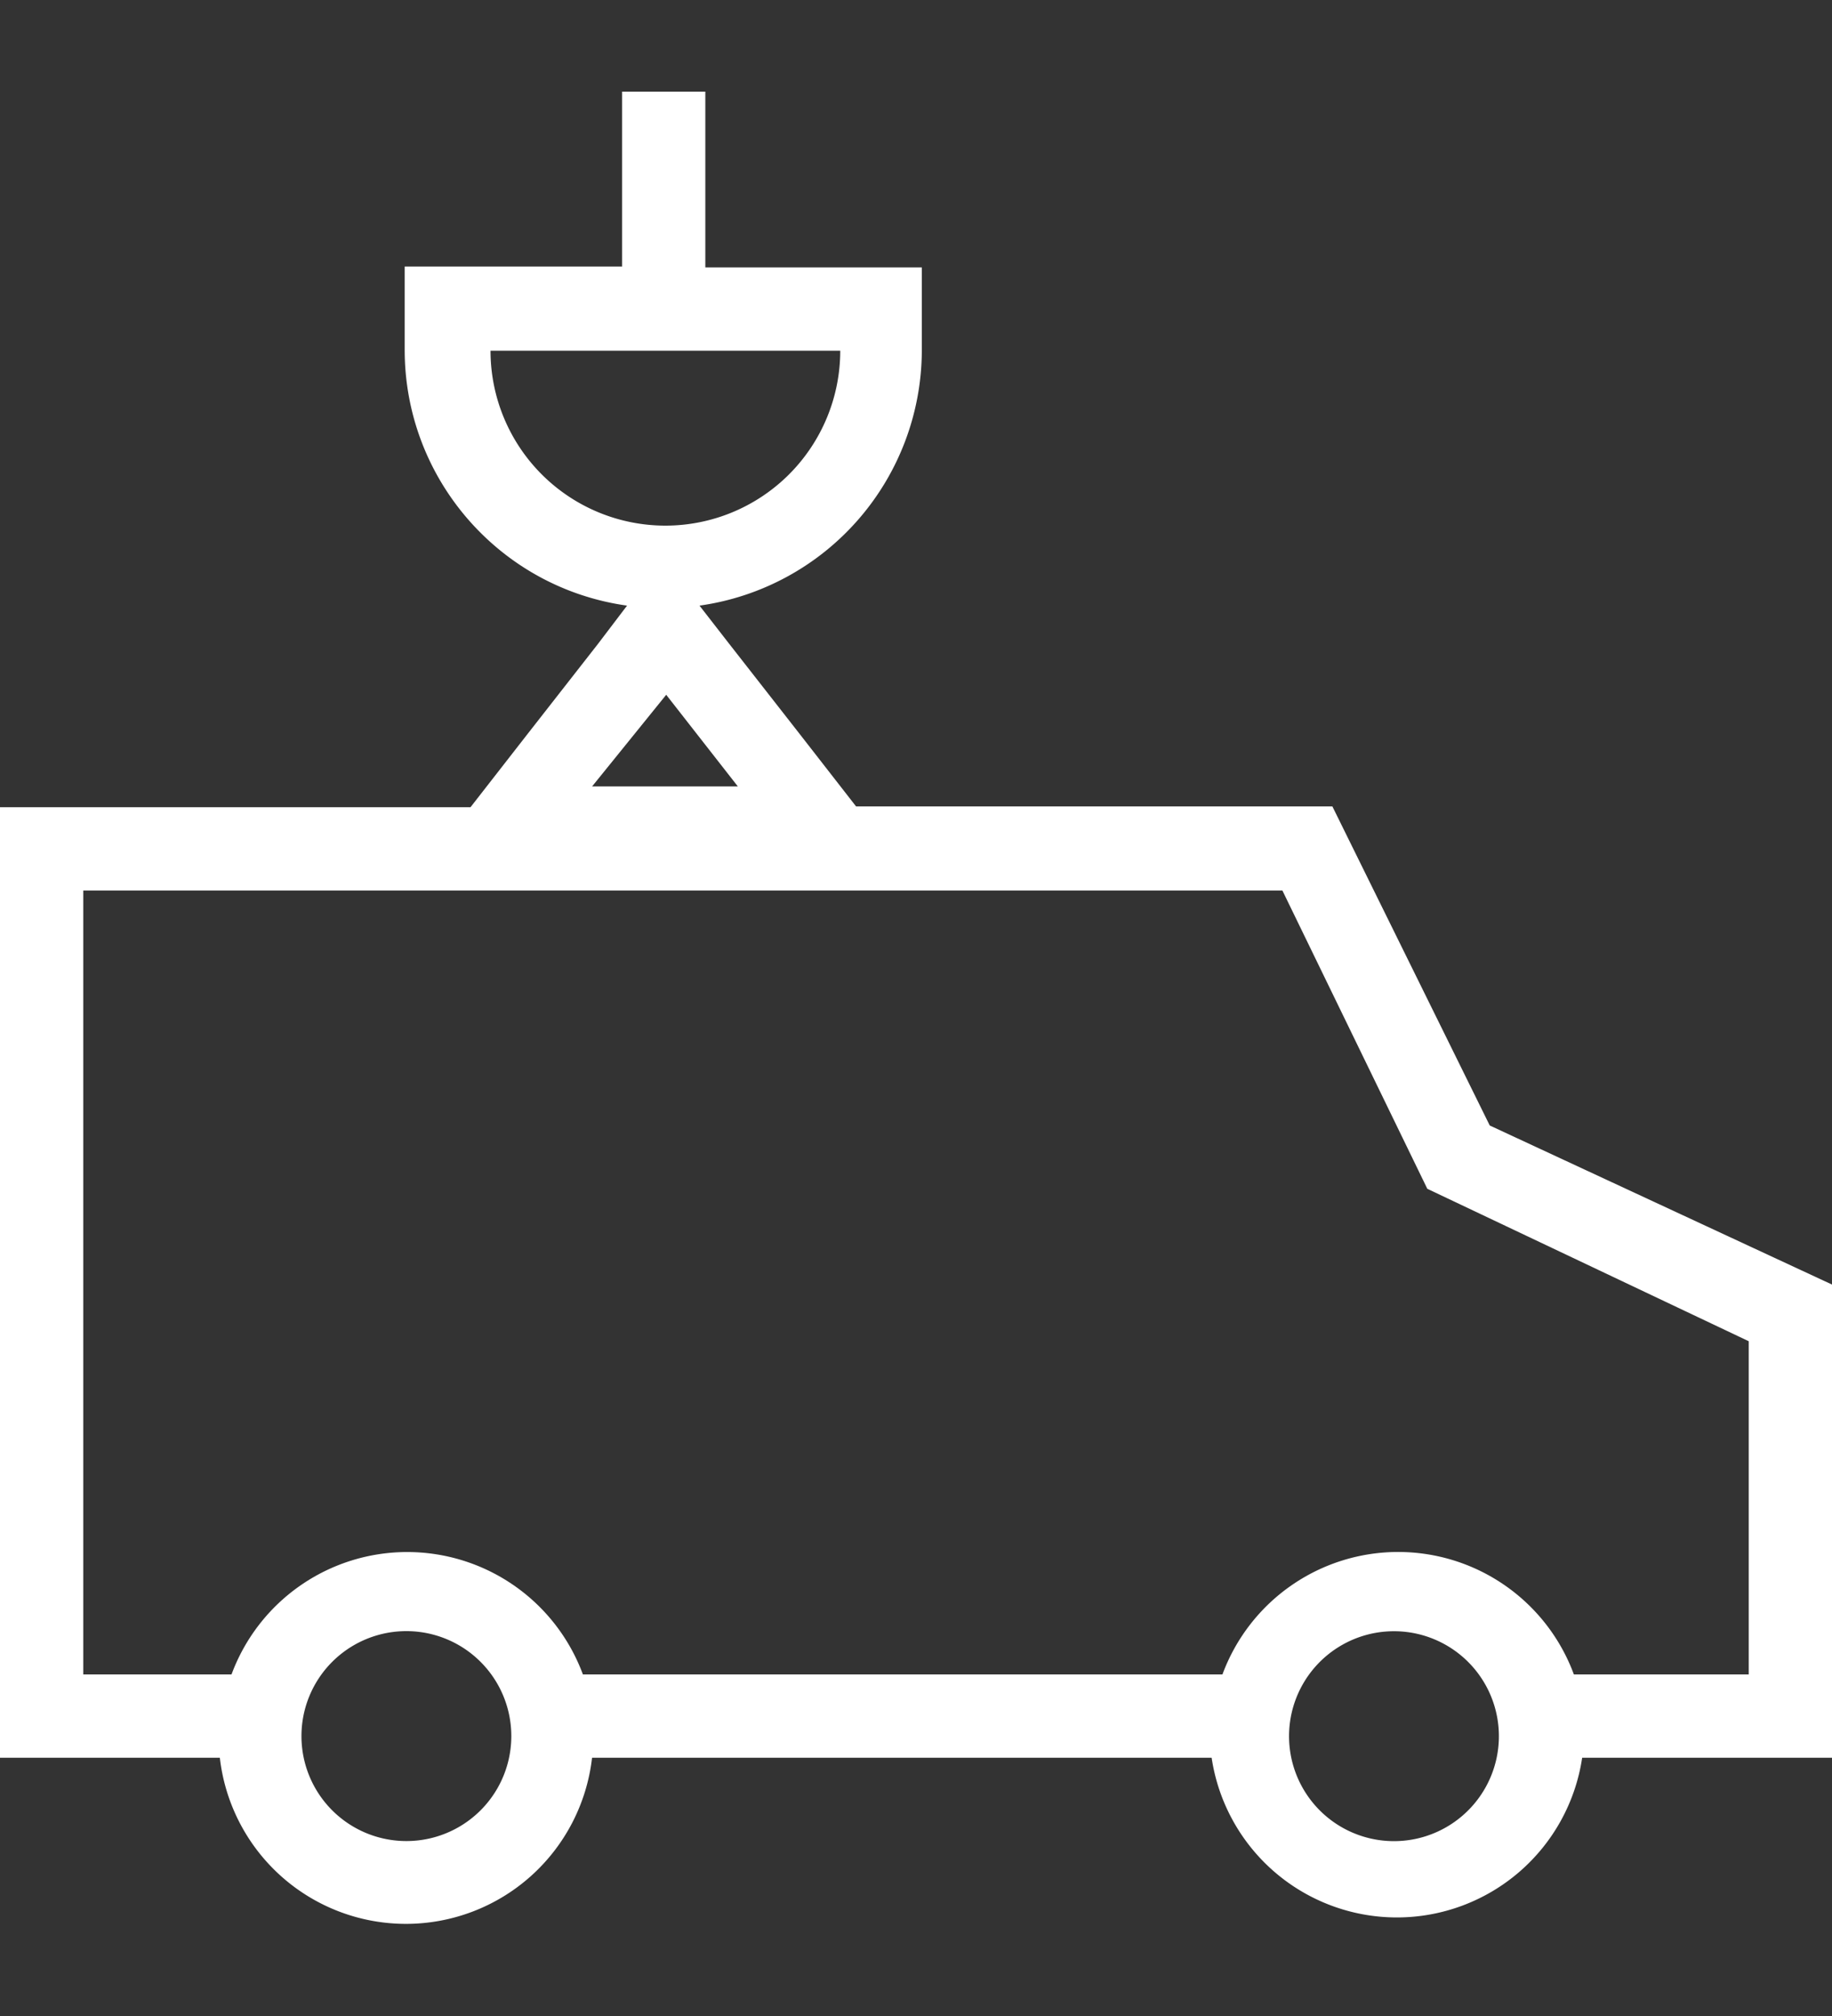<svg width="40" height="44" viewBox="0 0 40 44" xmlns="http://www.w3.org/2000/svg"><rect x="0" y="0" width="40" height="44" fill="#333333" stroke="none"/><path d="M32.527 24.564L29.091 17.6h-10.4l-1.218-1.564-1.564-2-.636-.818a5.636 5.636 0 0 0 4.854-5.563V5.836H15.4V2h-1.818v3.818H8.836v1.818c0 2.811 2.071 5.192 4.855 5.582l-.636.837-1.564 2-1.218 1.563H0v20.746h4.8a4.09 4.09 0 0 0 8.127 0h13.528a4.09 4.09 0 0 0 8.09 0H40V28.036l-7.473-3.472zM10.71 7.654h7.636a3.818 3.818 0 1 1-7.636 0zm3.836 7.51l1.564 2h-3.182l1.618-2zM8.873 40.182a2.29 2.29 0 1 1 0-4.582 2.29 2.29 0 0 1 0 4.582zm21.654 0a2.29 2.29 0 1 1-.182-4.578 2.29 2.29 0 0 1 .182 4.578zm7.655-3.637h-3.818a4.09 4.09 0 0 0-7.673 0H12.727a4.09 4.09 0 0 0-7.672 0H1.818V19.436H28l3.164 6.51 7.018 3.327v7.272z" fill-rule="nonzero" fill="#FFF"/></svg>